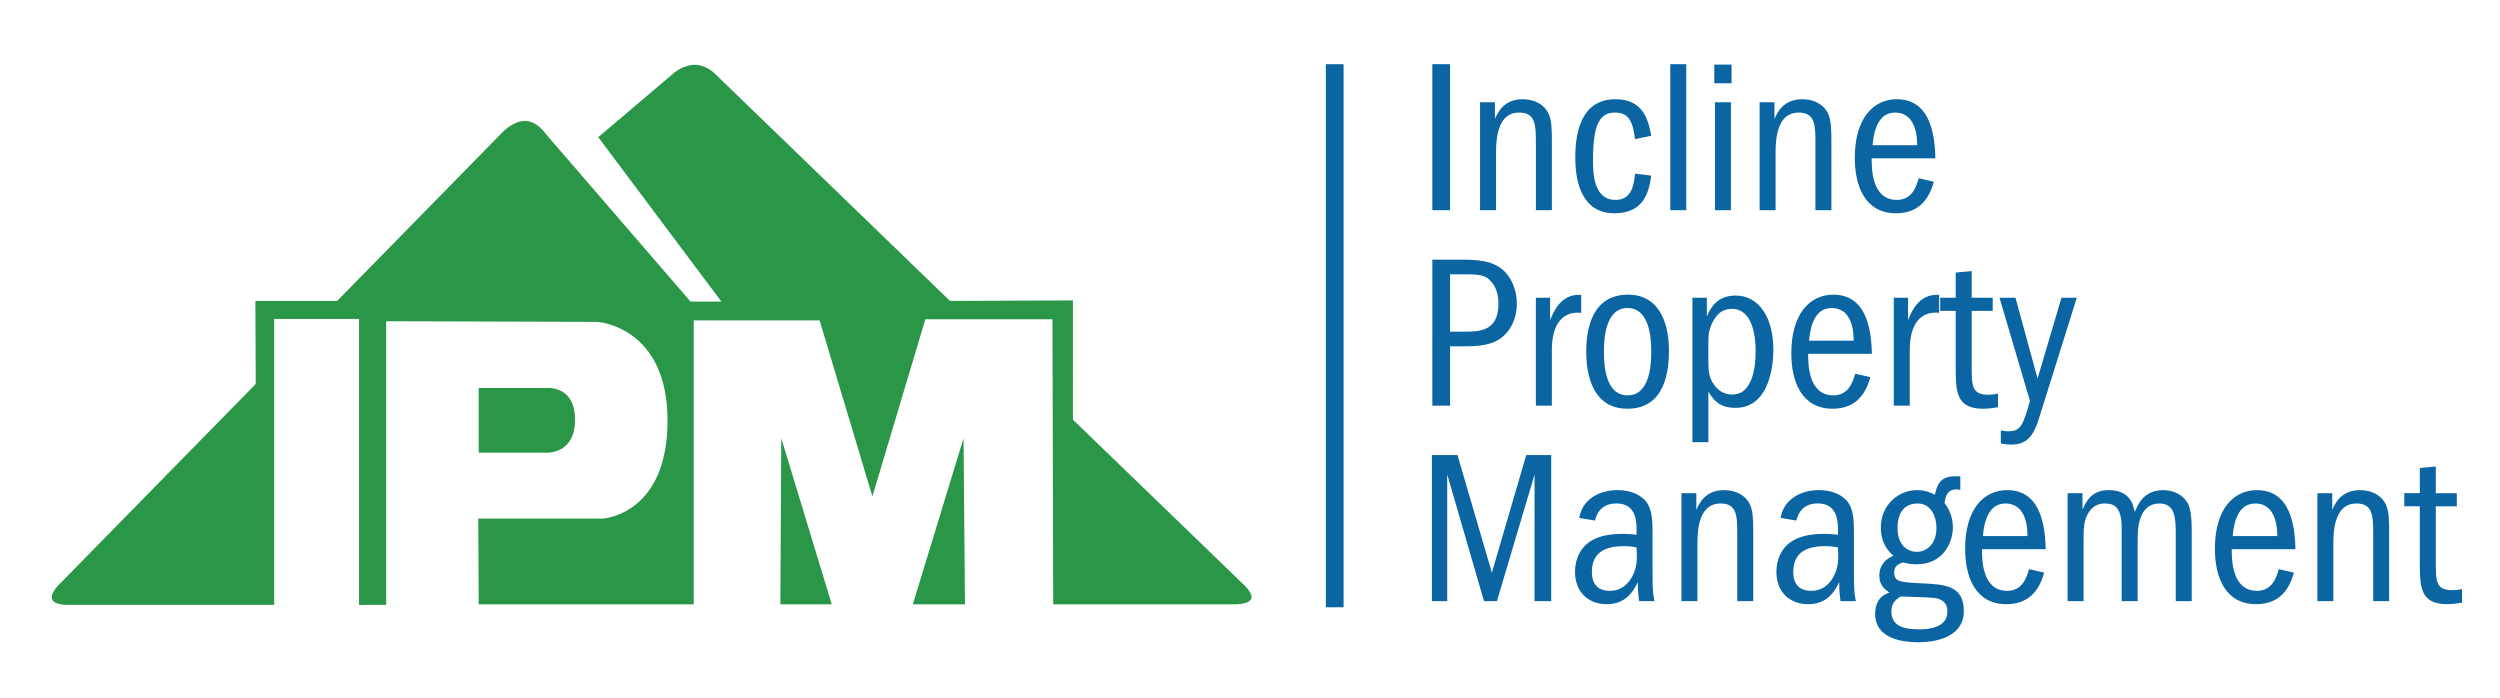 <?xml version="1.0" encoding="UTF-8"?>
<svg data-bbox="5.371 6.662 250.174 60" viewBox="0 0 259.483 72.414" height="72.414" width="259.483" xmlns="http://www.w3.org/2000/svg" data-type="color">
    <g>
        <path fill="#0A65A2" d="M150.506 6.662v15.155h-1.84V6.662z" data-color="1"/>
        <path d="M153.619 10.617h1.545v1.727c.295-.659.909-2.045 2.887-2.045 1.271 0 2.271.59 2.68 1.499.318.682.342 1.636.342 2.885v7.135h-1.659v-6.907c0-1.863 0-3.227-1.728-3.227-1.34 0-2.408.933-2.408 4.09v6.043h-1.658v-11.2z" fill="#0A65A2" data-color="1"/>
        <path d="M169.706 14.434c-.205-1.409-.41-2.75-2.067-2.75-1.592 0-2.295 1.183-2.295 4.908 0 1.296.022 4.158 2.34 4.158 1.727 0 1.908-1.658 2.022-2.727l1.681.205c-.228 1.522-.636 3.908-3.816 3.908-3.318 0-4.067-3.113-4.067-5.794 0-3.045.841-6.043 4.181-6.043 2.953 0 3.431 2.317 3.703 3.794z" fill="#0A65A2" data-color="1"/>
        <path fill="#0A65A2" d="M175.023 6.662v15.155h-1.659V6.662z" data-color="1"/>
        <path d="M177.931 6.708h1.795v1.931h-1.795zm1.727 15.109H178v-11.2h1.658z" fill="#0A65A2" data-color="1"/>
        <path d="M182.634 10.617h1.543v1.727c.297-.659.91-2.045 2.887-2.045 1.273 0 2.273.59 2.681 1.499.319.682.341 1.636.341 2.885v7.135h-1.658v-6.907c0-1.863 0-3.227-1.728-3.227-1.34 0-2.407.933-2.407 4.09v6.043h-1.658v-11.2z" fill="#0A65A2" data-color="1"/>
        <path d="M194.266 16.432c0 .979-.022 4.318 2.613 4.318 1.591 0 2.022-1.387 2.272-2.25l1.567.363c-.704 2.613-2.317 3.271-3.931 3.271-3.203 0-4.272-2.817-4.272-5.748 0-4.204 2-6.089 4.363-6.089 2.522 0 3.931 1.931 3.999 6.134h-6.611zm4.726-1.363c0-1.682-.521-3.385-2.295-3.385-1.703 0-2.203 1.794-2.34 3.385z" fill="#0A65A2" data-color="1"/>
        <path d="M151.916 26.95c2.18 0 3.452.363 4.34 1.318.885.976 1.181 2.226 1.181 3.249 0 1.544-.659 2.953-1.841 3.703-1.112.727-2.68.727-3.68.727h-1.41v6.158h-1.84V26.95zm-1.411 1.522v5.953h1.41c1.59 0 3.612 0 3.612-2.908 0-1.204-.387-1.841-.683-2.205-.658-.84-1.43-.84-2.93-.84z" fill="#0A65A2" data-color="1"/>
        <path d="M160.889 30.903v2.34c.317-.795 1.091-2.795 3.228-2.635v1.862c-1.842-.204-3.045 1.067-3.045 3.84v5.795h-1.66V30.903z" fill="#0A65A2" data-color="1"/>
        <path d="M173.227 36.377c0 1.978-.319 6.046-4.317 6.046-3.477 0-4.271-3.296-4.271-5.908 0-2.272.545-5.931 4.34-5.931 3.521 0 4.248 3.432 4.248 5.793m-6.749.138c0 1.271.113 4.521 2.454 4.521 2.34 0 2.454-3.249 2.454-4.521 0-1.045-.047-4.544-2.454-4.544-2.386 0-2.454 3.407-2.454 4.544" fill="#0A65A2" data-color="1"/>
        <path d="M177.157 30.903v1.954c.296-.682.931-2.182 2.976-2.182 2.41 0 3.932 2.228 3.932 5.681 0 1.136-.249 5.976-3.932 5.976-1.657 0-2.248-.771-2.815-1.681v5.248h-1.659V30.903zm.16 6.453c0 .932 0 1.795.612 2.612.455.613 1.068.978 1.841.978.749 0 1.317-.273 1.795-1.113.545-.955.659-2.431.659-3.386 0-1.613-.342-4.385-2.454-4.385-.659 0-1.363.205-1.933 1.228-.521.931-.521 1.634-.521 2.384v1.682z" fill="#0A65A2" data-color="1"/>
        <path d="M187.675 36.72c0 .976-.021 4.316 2.615 4.316 1.59 0 2.021-1.387 2.271-2.25l1.568.363c-.705 2.614-2.318 3.272-3.932 3.272-3.203 0-4.271-2.817-4.271-5.748 0-4.204 1.998-6.089 4.363-6.089 2.521 0 3.93 1.931 3.998 6.135zm4.727-1.364c0-1.682-.521-3.385-2.294-3.385-1.705 0-2.204 1.795-2.341 3.385z" fill="#0A65A2" data-color="1"/>
        <path d="M198.037 30.903v2.34c.318-.795 1.092-2.795 3.228-2.635v1.862c-1.841-.204-3.045 1.067-3.045 3.84v5.795h-1.659V30.903z" fill="#0A65A2" data-color="1"/>
        <path d="M204.648 28.131v2.772h2.182v1.363h-2.182v5.635c0 2.159 0 3.067 1.729 3.067.407 0 .703-.045 1-.113v1.408c-.41.068-.889.16-1.547.16-2.84 0-2.84-1.818-2.84-4.522v-5.635h-1.613v-1.363h1.613V28.29z" fill="#0A65A2" data-color="1"/>
        <path d="m209.192 30.903 2.295 8.384 2.478-8.384h1.59l-3.862 12.337c-.522 1.659-1.067 2.908-2.931 2.908-.455 0-.773-.068-1.09-.113v-1.362c.25.045.453.09.771.09 1.25 0 1.522-.522 2.25-3.158l-3.158-10.701z" fill="#0A65A2" data-color="1"/>
        <path fill="#0A65A2" d="M148.621 47.236h2.657l3.568 12.201 3.568-12.201h2.589v15.155h-1.727V49.258l-3.907 13.133h-1.341l-3.818-13.155v13.155h-1.589z" data-color="1"/>
        <path d="M163.911 53.757c.114-.546.364-1.659 1.818-2.409.317-.159 1.046-.476 2.157-.476 1.342 0 2.388.476 2.955 1.181.682.817.682 2.181.682 3.454v3.294c0 2.25.023 2.704.204 3.59h-1.591a12 12 0 0 1-.135-1.976c-.455.885-1.183 2.294-3.227 2.294-1.955 0-3.295-1.296-3.295-3.363 0-.931.295-1.84.84-2.499.841-.999 2.229-1.432 4.066-1.432.638 0 1.068.046 1.478.092v-.479c0-.795 0-2.771-2.089-2.771-1.751 0-2.092 1.295-2.227 1.772zm4.658 2.931c-2.294 0-3.34.887-3.34 2.704 0 1.158.569 1.931 1.862 1.931 1.114 0 1.84-.636 2.295-1.432.545-1.022.545-1.863.478-3.066-.5-.092-.773-.137-1.295-.137" fill="#0A65A2" data-color="1"/>
        <path d="M174.522 51.19h1.544v1.727c.296-.659.91-2.045 2.887-2.045 1.272 0 2.272.59 2.68 1.499.32.682.343 1.636.343 2.885v7.137h-1.659v-6.908c0-1.862 0-3.227-1.729-3.227-1.338 0-2.407.933-2.407 4.09v6.045h-1.658V51.19z" fill="#0A65A2" data-color="1"/>
        <path d="M184.814 53.757c.114-.546.364-1.659 1.818-2.409.318-.159 1.046-.476 2.158-.476 1.341 0 2.387.476 2.953 1.181.682.817.682 2.181.682 3.454v3.294c0 2.25.023 2.704.205 3.59h-1.592a12 12 0 0 1-.135-1.976c-.453.885-1.182 2.294-3.226 2.294-1.955 0-3.295-1.296-3.295-3.363 0-.931.295-1.84.84-2.499.841-.999 2.228-1.432 4.067-1.432.637 0 1.068.046 1.477.092v-.479c0-.795 0-2.771-2.09-2.771-1.75 0-2.091 1.295-2.227 1.772zm4.658 2.931c-2.294 0-3.34.887-3.34 2.704 0 1.158.568 1.931 1.863 1.931 1.113 0 1.84-.636 2.295-1.432.545-1.022.545-1.863.477-3.066-.5-.092-.771-.137-1.295-.137" fill="#0A65A2" data-color="1"/>
        <path d="M203.468 50.848c-.228-.046-.317-.046-.455-.046-.862 0-1.09.684-1.181 1.41.249.34.864 1.181.864 2.521 0 1.658-1.069 3.84-3.771 3.84-.592 0-.978-.09-1.388-.204-.407.136-.931.317-.931 1.045 0 1 .636 1.022 2.953 1.136s4.271.229 4.271 2.863c0 3.066-3.656 3.249-4.749 3.249-1.431 0-4.452-.296-4.452-2.931 0-1.682 1.022-2.068 1.477-2.227-.432-.296-1.045-.727-1.045-1.75 0-1.021.521-1.659 1.453-2.068-.477-.453-1.295-1.248-1.295-2.953 0-2.317 1.818-3.862 3.75-3.862.908 0 1.477.295 1.862.477.386-1.931 1.318-1.931 2.636-1.907v1.407zm-7.158 12.589c0 1.498 1.183 1.886 2.887 1.886.954 0 2.931-.159 2.931-1.841 0-.478-.137-1.091-.977-1.342-.409-.113-.772-.136-3.886-.227-.34.227-.955.591-.955 1.524m.638-8.658c0 1.955 1.183 2.5 1.999 2.5 1.045 0 2.045-.84 2.045-2.5 0-1.157-.568-2.521-1.954-2.521-1.955-.001-2.09 1.884-2.09 2.521" fill="#0A65A2" data-color="1"/>
        <path d="M205.717 57.005c0 .979-.022 4.318 2.613 4.318 1.591 0 2.022-1.386 2.272-2.25l1.568.363c-.705 2.613-2.318 3.271-3.932 3.271-3.203 0-4.271-2.816-4.271-5.748 0-4.204 1.999-6.089 4.362-6.089 2.522 0 3.932 1.931 3.999 6.134zm4.726-1.363c0-1.682-.521-3.384-2.293-3.384-1.705 0-2.205 1.794-2.342 3.384z" fill="#0A65A2" data-color="1"/>
        <path d="M214.602 51.19h1.545v1.704c.433-.933.954-2.022 2.748-2.022 2.183 0 2.522 1.522 2.683 2.272.295-.704.885-2.272 2.953-2.272.909 0 1.908.363 2.477 1.25.478.75.478 2.181.478 3.362v6.908h-1.659v-6.817c0-1.704 0-3.317-1.703-3.317-1.955 0-2.25 2.204-2.25 3.522v6.612h-1.66v-7.566c0-2.159-.726-2.568-1.748-2.568-1.182 0-1.637.818-1.863 1.273-.34.726-.34 1.499-.34 2.361v6.5h-1.659V51.19z" fill="#0A65A2" data-color="1"/>
        <path d="M231.642 57.005c0 .979-.023 4.318 2.613 4.318 1.591 0 2.021-1.386 2.271-2.25l1.568.363c-.704 2.613-2.318 3.271-3.932 3.271-3.203 0-4.271-2.816-4.271-5.748 0-4.204 1.999-6.089 4.362-6.089 2.521 0 3.931 1.931 3.999 6.134zm4.727-1.363c0-1.682-.522-3.384-2.295-3.384-1.705 0-2.205 1.794-2.34 3.384z" fill="#0A65A2" data-color="1"/>
        <path d="M240.527 51.19h1.545v1.727c.295-.659.908-2.045 2.886-2.045 1.272 0 2.271.59 2.68 1.499.319.682.341 1.636.341 2.885v7.137h-1.658v-6.908c0-1.862 0-3.227-1.727-3.227-1.341 0-2.408.933-2.408 4.09v6.045h-1.658V51.19z" fill="#0A65A2" data-color="1"/>
        <path d="M252.818 48.417v2.771H255v1.363h-2.182v5.636c0 2.158 0 3.067 1.729 3.067.408 0 .703-.047.998-.113v1.408c-.41.068-.887.158-1.545.158-2.84 0-2.84-1.817-2.84-4.521V52.55h-1.613v-1.363h1.613v-2.613z" fill="#0A65A2" data-color="1"/>
        <path fill="#0A65A2" d="M139.455 6.663v56.368h-1.841V6.663z" data-color="1"/>
        <path d="M5.406 62.193c-.242-.658.839-1.637.839-1.637l20.299-20.703-.038-8.621h8.49l17.122-17.465s1.105-1.215 2.369-1.215 2.133 1.313 2.133 1.313l15.056 17.443h3.205L62.095 14.24l7.936-6.736s.977-.782 2.086-.782 1.974.821 1.974.821l24.508 23.689 12.763-.051-.001 12.377 17.702 17.101s1.077.975.789 1.52c-.289.545-1.533.545-1.533.545h-19.003l-.079-29.583H96.042l-5.493 18.384-5.481-18.27H72.004v29.469H49.685l-.044-8.894 12.925-.003s6.72-.371 6.72-10.177c0-9.808-7.295-10.242-7.295-10.242l-21.909-.066v29.436l-2.817.009.001-29.681h-8.805l-.002 29.672H7.093c0-.001-1.444.075-1.687-.585" fill="#2A9647" data-color="2"/>
        <path d="M56.768 46.981h-7.083v-6.712h7.083s2.918-.288 2.918 3.295-2.918 3.417-2.918 3.417" fill="#2A9647" data-color="2"/>
        <path fill="#2A9647" d="m81.091 45.48-.096 17.244h5.335z" data-color="2"/>
        <path fill="#2A9647" d="m100.01 45.48.147 17.244h-5.413z" data-color="2"/>
    </g>
</svg>
